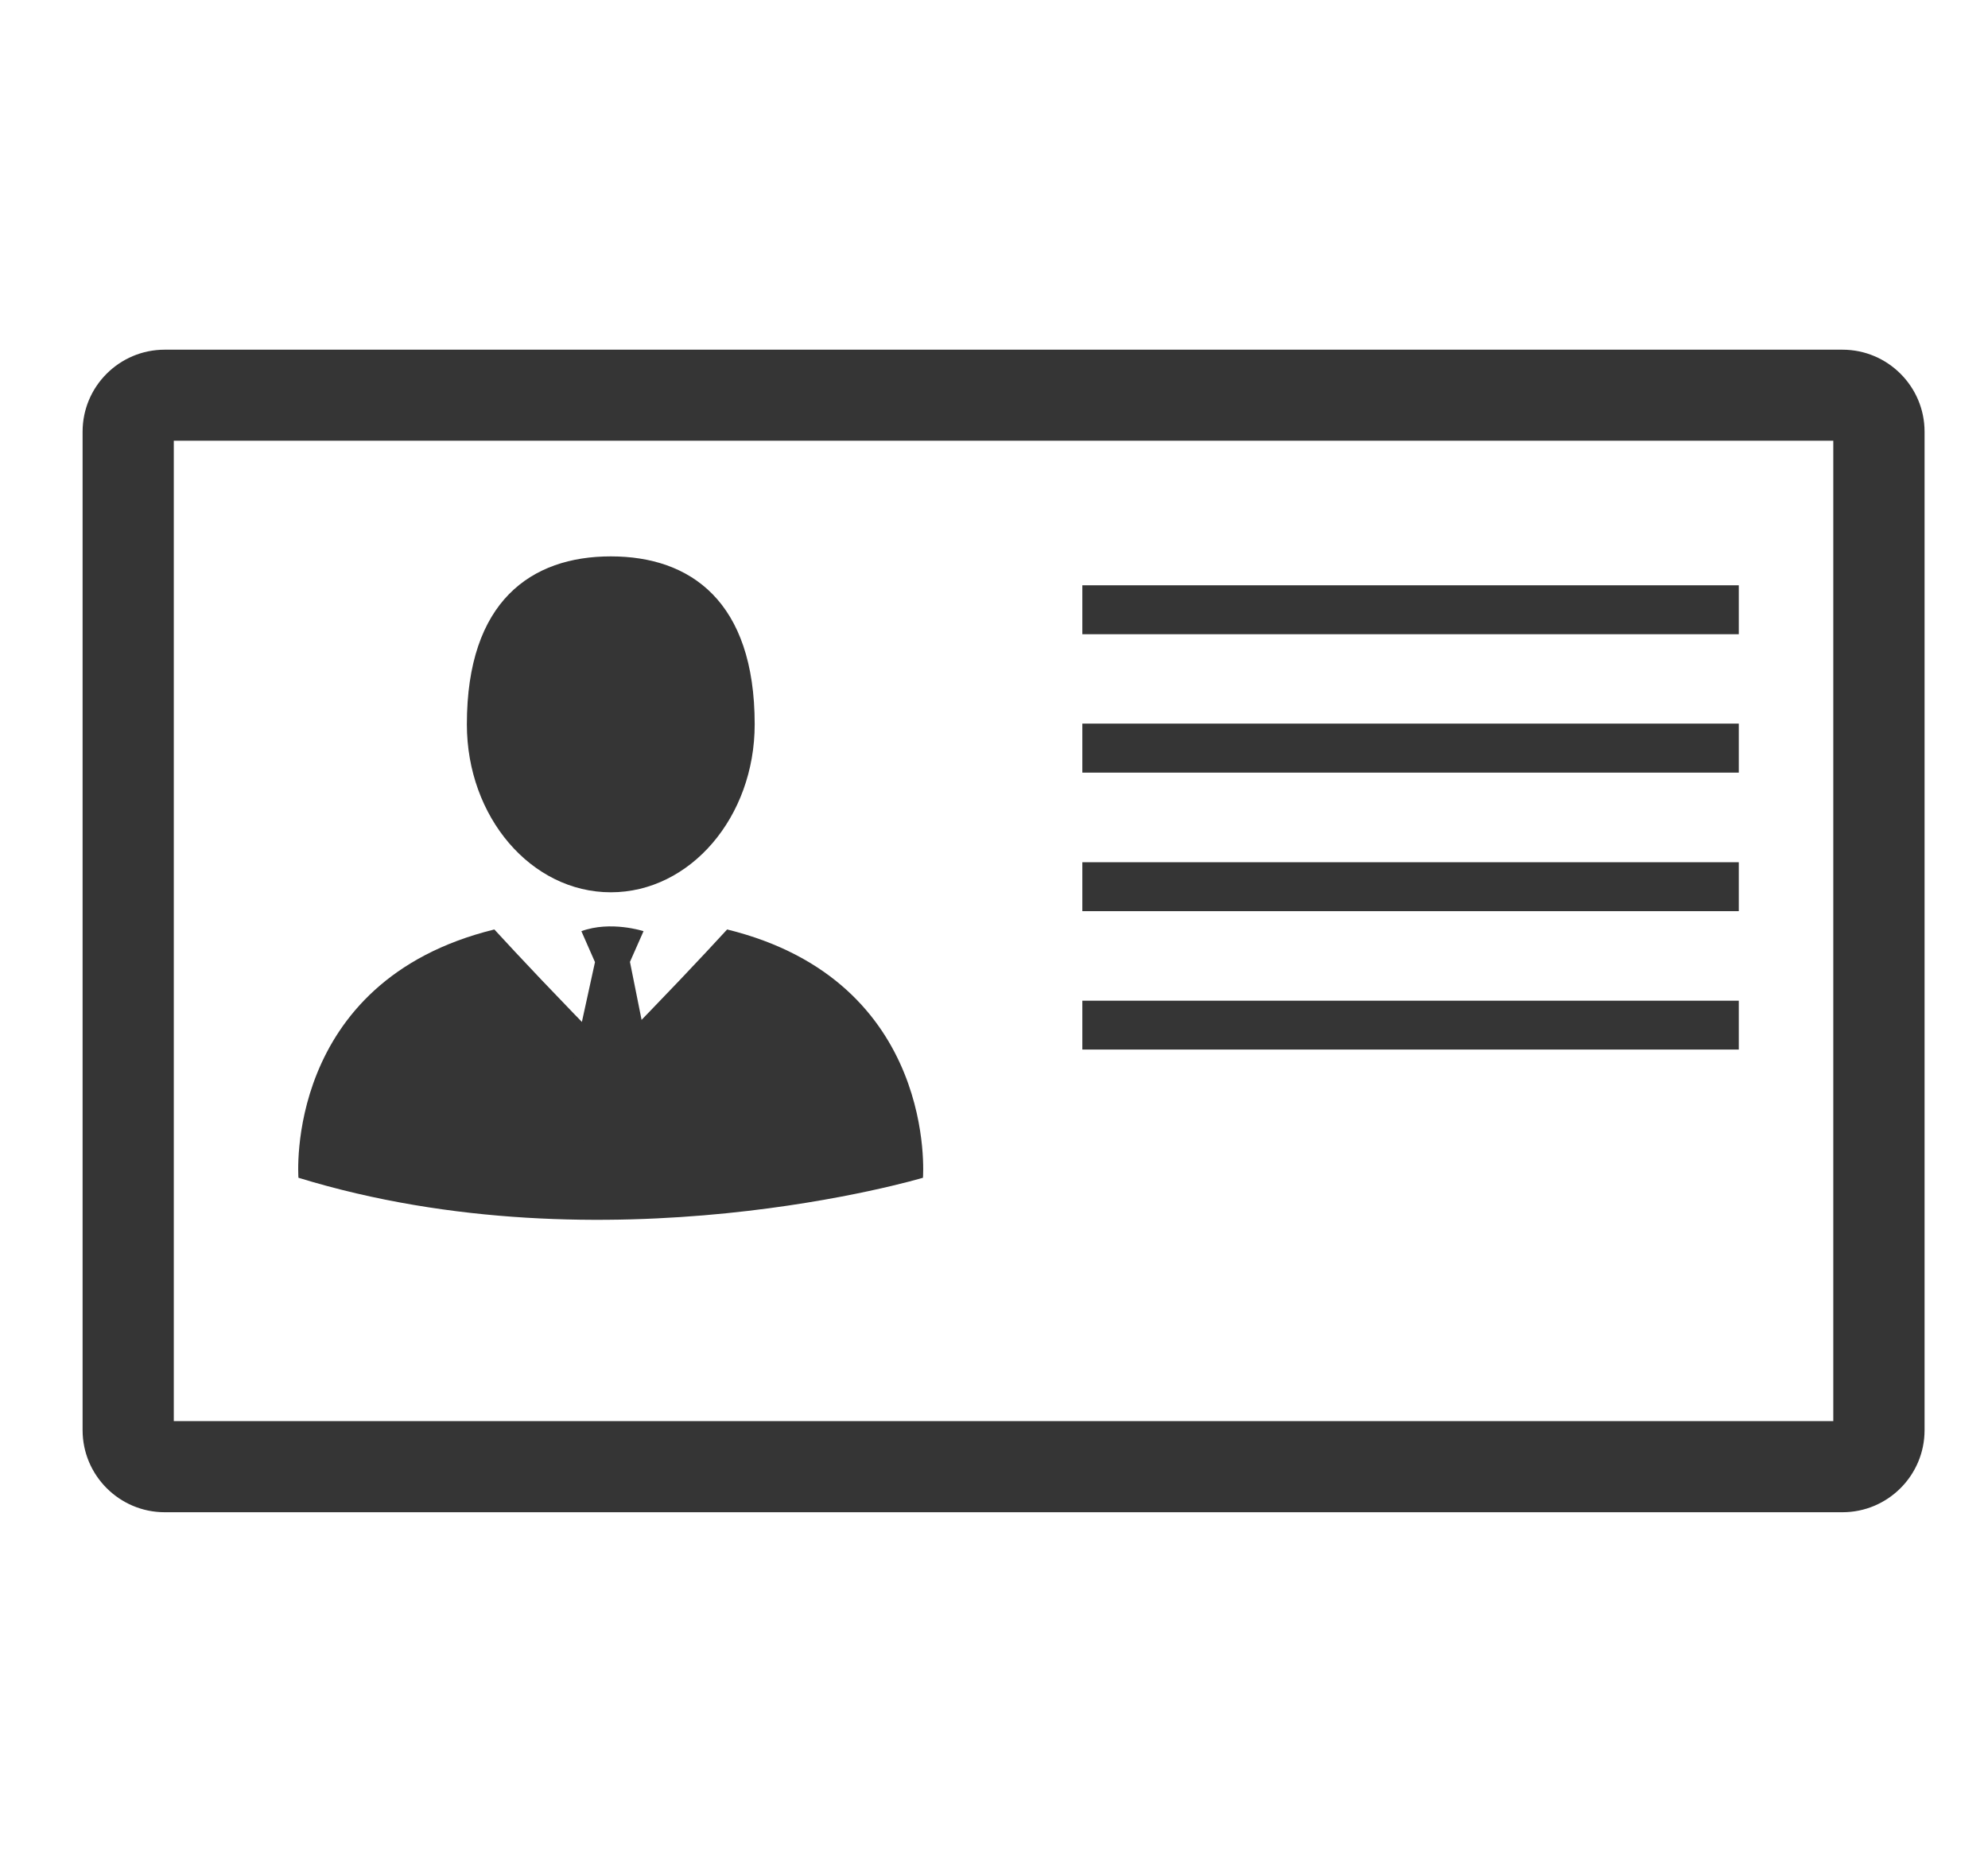 <?xml version="1.0" encoding="utf-8"?>
<!-- Generator: Adobe Illustrator 16.0.0, SVG Export Plug-In . SVG Version: 6.00 Build 0)  -->
<!DOCTYPE svg PUBLIC "-//W3C//DTD SVG 1.1//EN" "http://www.w3.org/Graphics/SVG/1.1/DTD/svg11.dtd">
<svg version="1.1" id="Layer_1" xmlns="http://www.w3.org/2000/svg" xmlns:xlink="http://www.w3.org/1999/xlink" x="0px" y="0px"
	 width="27.704px" height="25.953px" viewBox="0 0 27.704 25.953" enable-background="new 0 0 27.704 25.953" xml:space="preserve">
<g>
	<g>
		<g>
			<path fill="#353535" d="M25.676,21.078H2.295c-0.63,0-1.144-0.513-1.144-1.144V6.017c0-0.631,0.513-1.143,1.144-1.143h23.381
				c0.63,0,1.144,0.512,1.144,1.143v13.918C26.82,20.565,26.307,21.078,25.676,21.078z M2.422,19.808h23.126V6.143H2.422V19.808z"/>
		</g>
		<rect x="15.083" y="8.158" fill="#353535" width="9.148" height="0.682"/>
		<rect x="15.083" y="10.086" fill="#353535" width="9.148" height="0.683"/>
		<rect x="15.083" y="12.018" fill="#353535" width="9.148" height="0.682"/>
		<rect x="15.083" y="13.948" fill="#353535" width="9.148" height="0.681"/>
	</g>
	<g>
		<path fill="#353535" d="M10.517,10.096c0-1.718-0.898-2.341-2.005-2.341c-1.108,0-2.006,0.623-2.006,2.341
			c0,1.293,0.898,2.341,2.006,2.341C9.618,12.437,10.517,11.389,10.517,10.096z"/>
		<g>
			<path fill="#353535" d="M10.133,12.955c-0.334,0.364-0.881,0.947-1.622,1.7c-0.741-0.753-1.288-1.336-1.622-1.7
				c-2.944,0.724-2.73,3.461-2.73,3.461c4.297,1.319,8.703,0,8.703,0S13.076,13.679,10.133,12.955z"/>
		</g>
		<g>
			<path fill="#353535" d="M8.102,12.979l0.189,0.43h0.487l0.19-0.43C8.969,12.979,8.511,12.829,8.102,12.979z"/>
			<polygon fill="#353535" points="8.292,13.408 7.803,15.642 8.535,16.211 9.219,15.602 8.779,13.408 			"/>
		</g>
	</g>
</g>
</svg>
